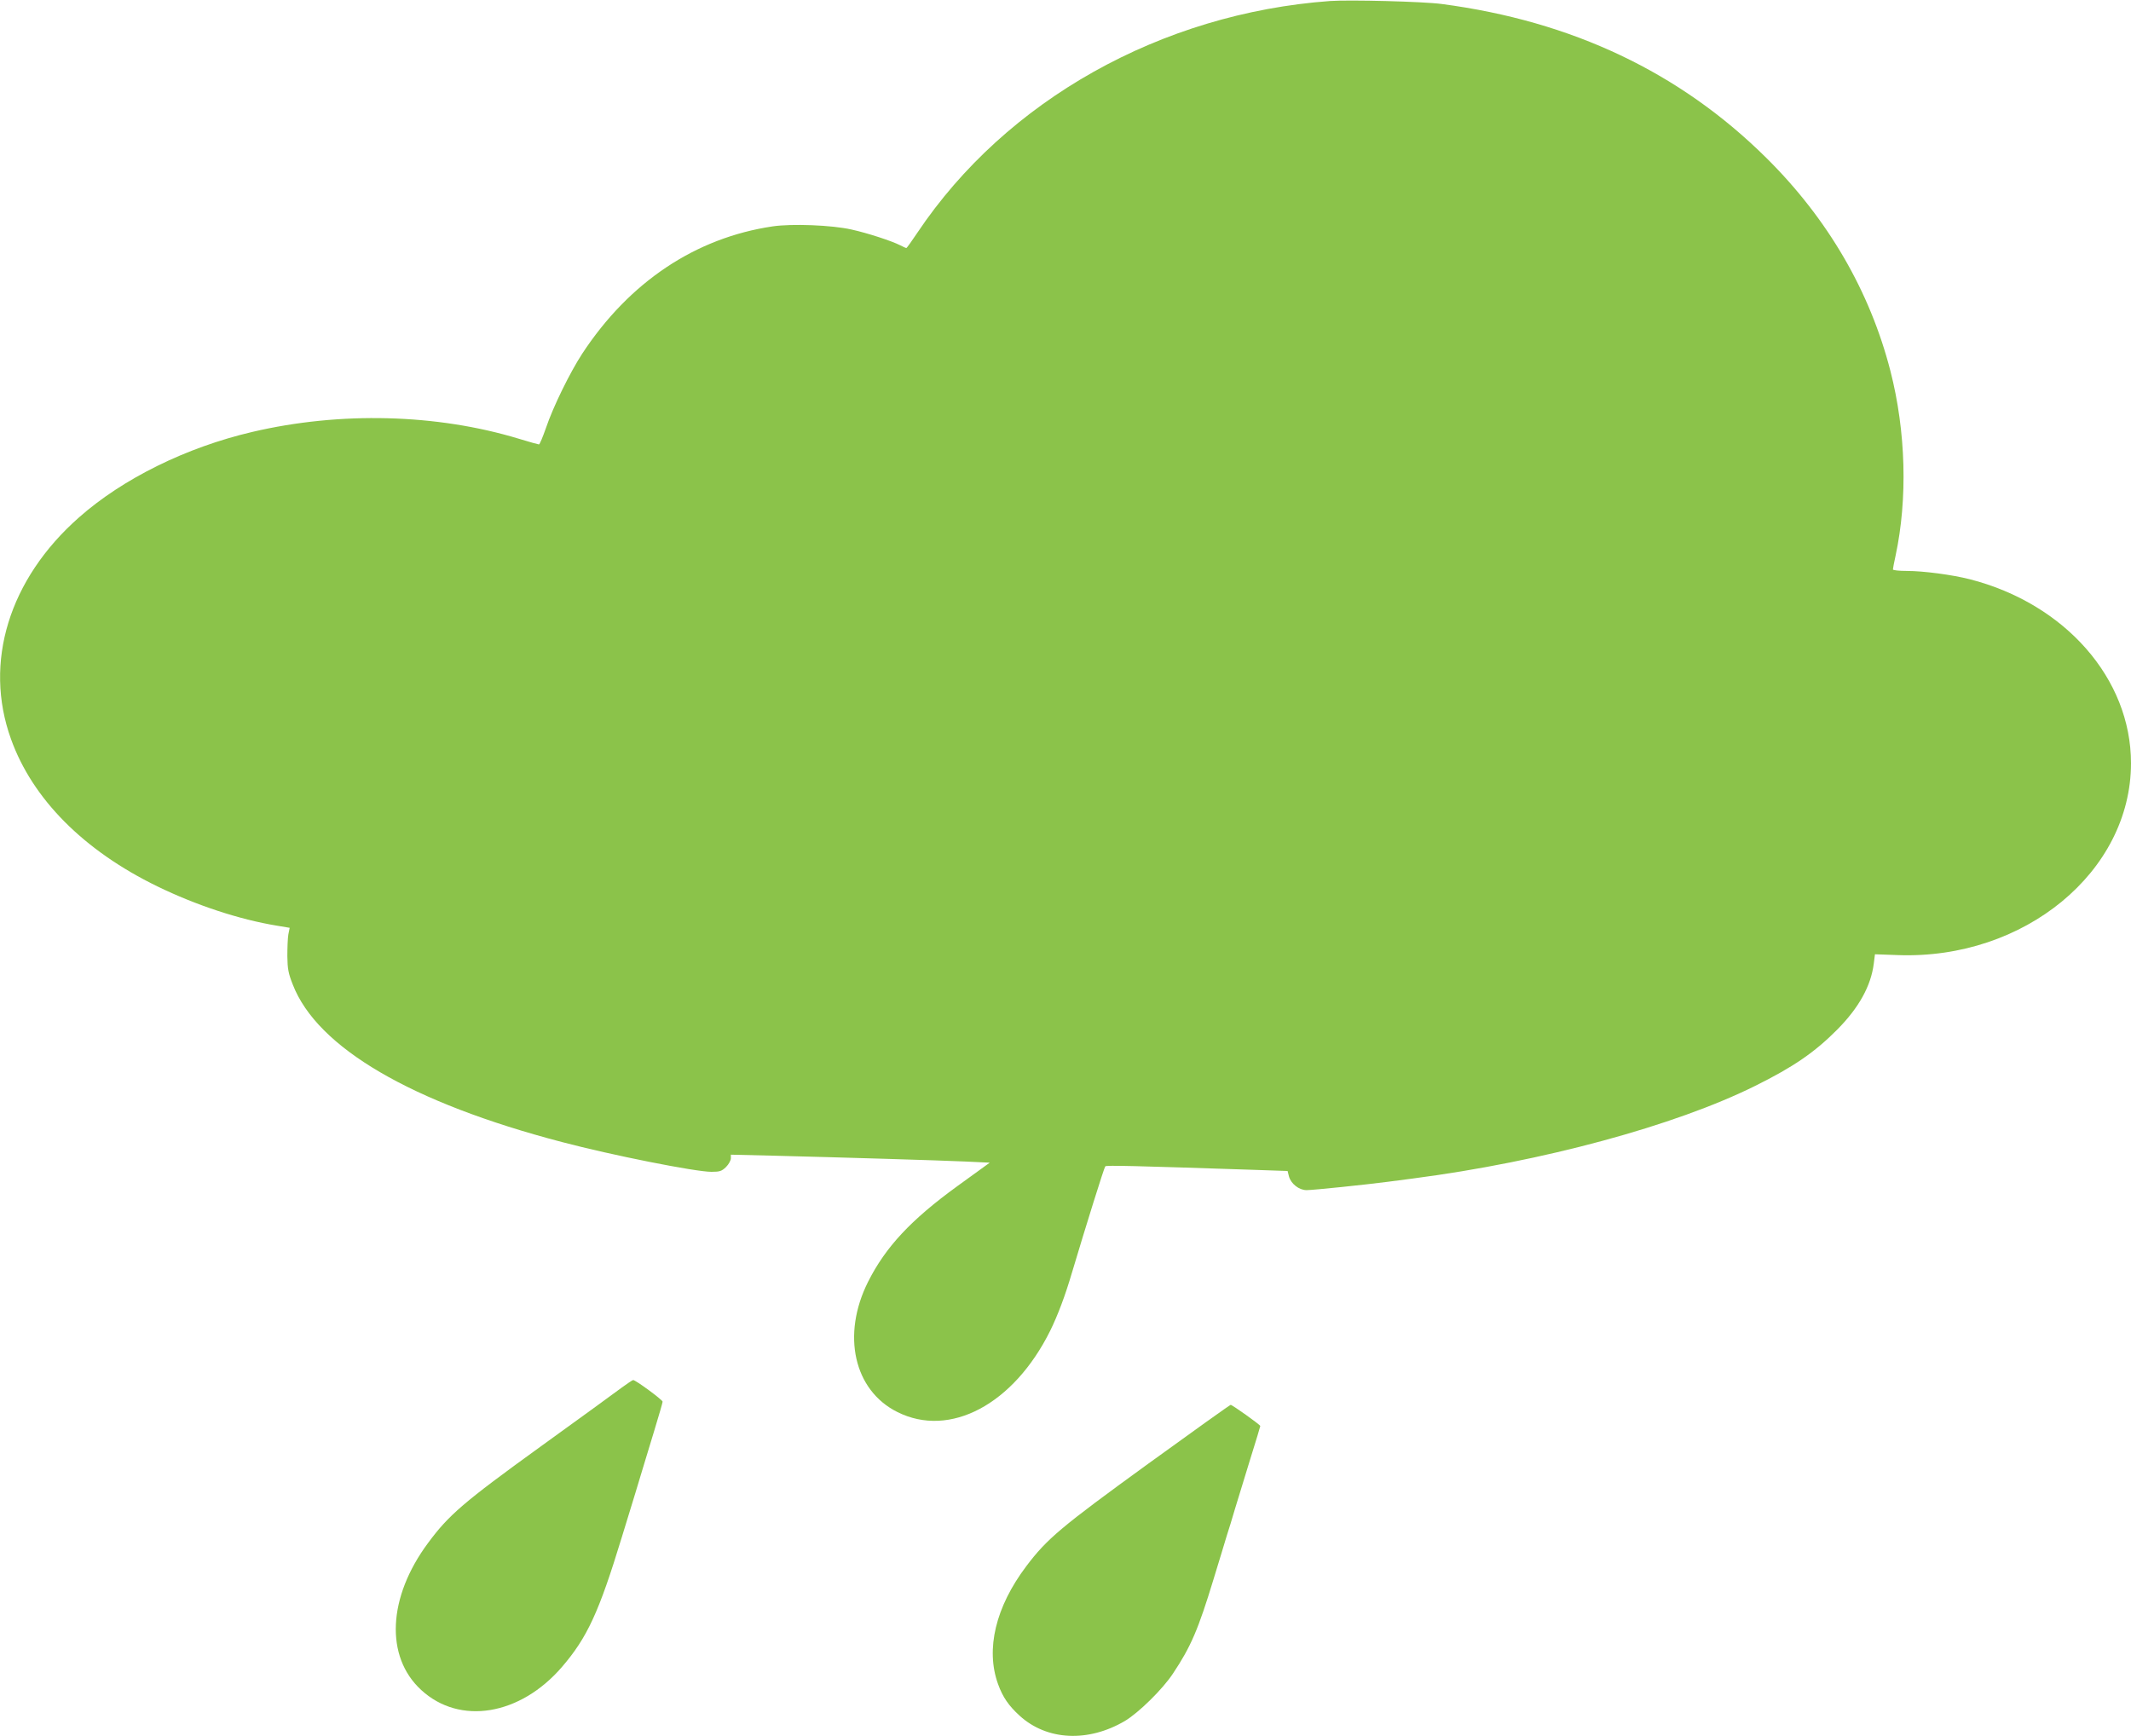 <?xml version="1.0" standalone="no"?>
<!DOCTYPE svg PUBLIC "-//W3C//DTD SVG 20010904//EN"
 "http://www.w3.org/TR/2001/REC-SVG-20010904/DTD/svg10.dtd">
<svg version="1.0" xmlns="http://www.w3.org/2000/svg"
 width="1280pt" height="1043pt" viewBox="0 0 1280 1043"
 preserveAspectRatio="xMidYMid meet">
<g transform="translate(0,1043) scale(0.1,-0.1)"
fill="#8bc34a" stroke="none">
<path d="M7990 10424 c-1016 -74 -1946 -596 -2479 -1391 -34 -51 -64 -93 -67
-93 -3 0 -19 7 -36 16 -53 27 -198 74 -293 95 -119 27 -358 36 -474 19 -464
-69 -861 -334 -1144 -765 -73 -112 -175 -319 -218 -447 -19 -54 -37 -98 -42
-98 -4 0 -58 15 -120 34 -494 150 -1074 165 -1602 41 -397 -93 -776 -280
-1040 -513 -421 -371 -575 -872 -409 -1332 129 -360 437 -670 879 -885 232
-113 492 -199 717 -236 l78 -13 -8 -40 c-4 -23 -6 -81 -6 -131 1 -76 6 -103
33 -171 147 -378 711 -708 1616 -945 299 -79 802 -179 898 -179 51 0 62 4 88
29 16 16 29 40 29 52 l0 22 253 -6 c434 -11 996 -28 1152 -35 l150 -7 -196
-142 c-278 -202 -430 -365 -535 -574 -160 -319 -85 -652 176 -782 315 -158
698 45 918 488 45 92 89 207 131 350 83 278 193 631 200 638 7 7 170 3 890
-21 l205 -7 8 -32 c12 -45 61 -83 106 -83 40 0 357 33 487 50 44 6 113 15 153
20 776 101 1573 317 2054 556 230 114 358 202 493 338 130 131 203 262 220
397 l7 56 139 -5 c758 -27 1399 501 1399 1153 0 507 -395 958 -968 1105 -106
27 -279 50 -379 50 -46 0 -83 4 -83 9 0 5 7 43 16 83 73 342 62 746 -31 1109
-123 479 -375 913 -744 1279 -519 515 -1168 823 -1951 926 -111 15 -553 26
-670 18z"/>
<path d="M3735 2094 c-33 -25 -253 -185 -490 -356 -462 -334 -550 -410 -674
-578 -242 -326 -259 -683 -41 -883 231 -213 594 -154 846 139 151 176 221 326
359 779 59 193 116 377 125 410 10 33 41 135 69 227 28 92 51 171 51 177 0 11
-163 131 -177 130 -4 0 -35 -21 -68 -45z"/>
<path d="M6895 1635 c-522 -379 -606 -449 -731 -615 -184 -244 -245 -499 -169
-708 28 -78 64 -130 130 -190 164 -149 411 -161 632 -31 82 49 226 190 288
284 108 162 152 264 245 570 34 110 69 227 79 260 11 33 33 105 49 160 17 55
58 188 91 297 34 108 61 198 61 201 0 7 -168 127 -178 127 -4 0 -228 -160
-497 -355z"/>
</g>
</svg>
